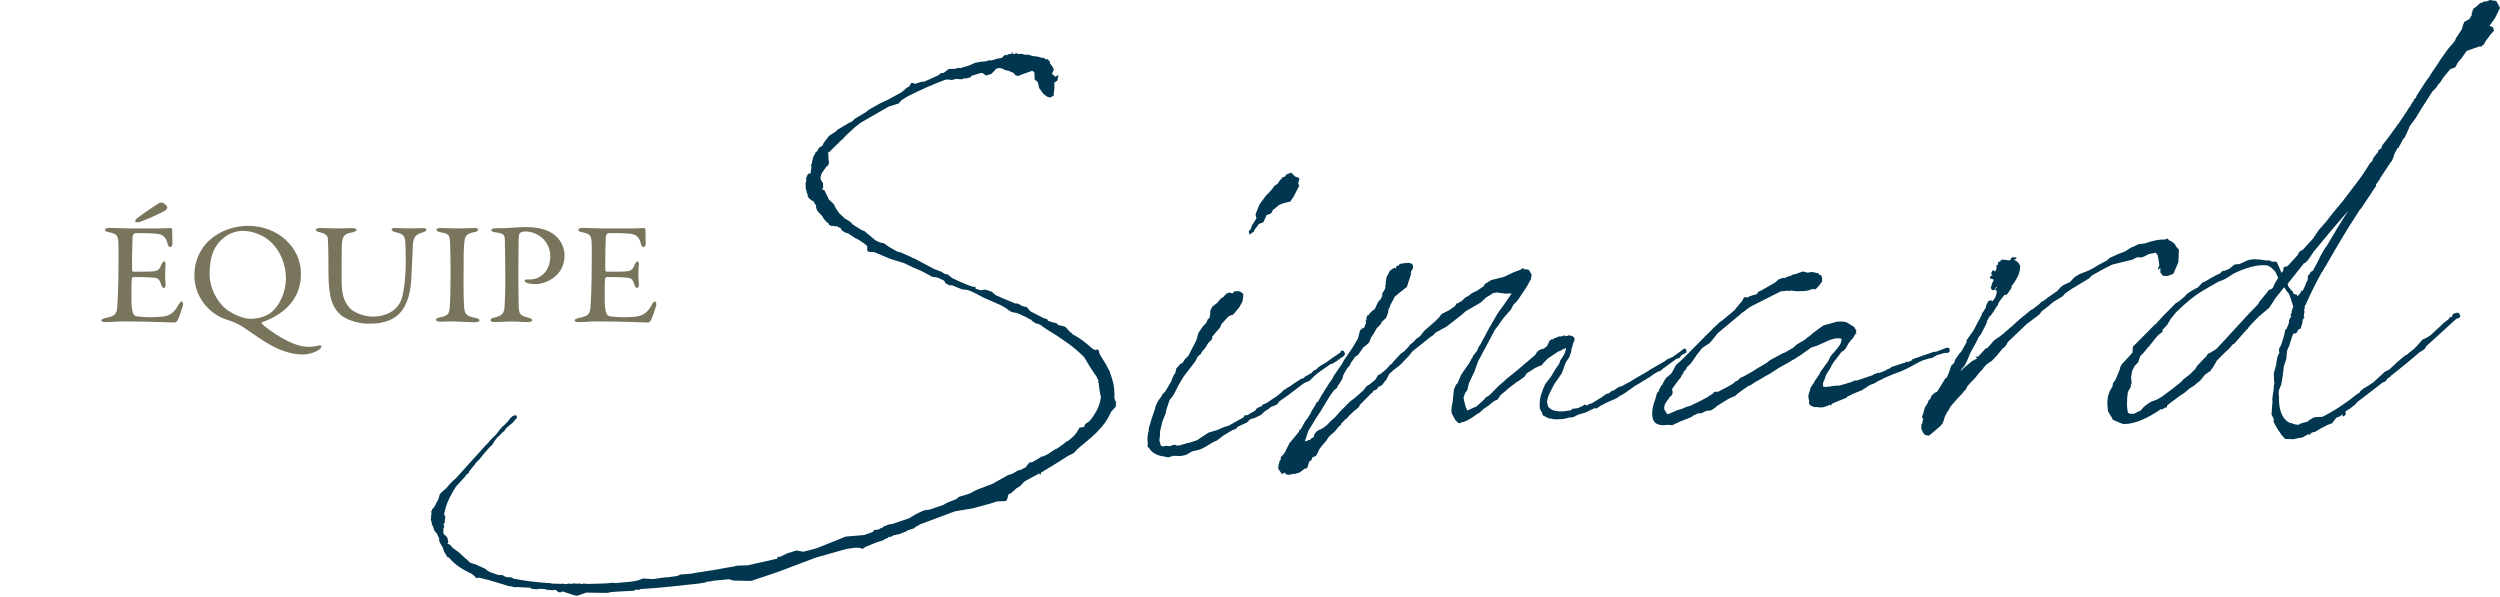 <?xml version="1.0" encoding="UTF-8"?><svg id="uuid-c09acdbf-4323-4786-9043-f39e4407fb65" xmlns="http://www.w3.org/2000/svg" width="180" height="43" viewBox="0 0 180 43"><rect width="180" height="43" fill="none"/><g><g><path d="M75.008,23.447l-.26-.13-.161-.029-.294-.197-.035-.068c-.097-.03-.194-.063-.259-.129l-.619-.292-.162-.065-.193-.028-.227-.062-.098-.067-.064-.032-.165-.133-.392-.23-.877-.388c-.649-.256-.62-.327-1.333-.65l-.195-.063-.419-.056-.713-.288-.191,.006-.294-.165-.069-.17-.488-.227-.386-.058-.782-.424-.551-.226-.748-.357-.032,.001-.907-.283-.843-.354-.293-.13-.418-.021-.099-.1-.008-.31-.133-.134-.49-.33-.26-.13-.49-.33-.13-.03-.162-.065-.163-.132-.102-.17-.194-.063-.067-.067-.064,.002-.095,.038-.067-.068-.096,.039h-.032l-.195-.098,.001,.034-.034-.033,.032-.036-.068-.101-.097-.032-.001-.034-.198-.201-.134-.238-.067-.065-.165-.168-.134-.168-.07-.204-.004-.139-.034-.067-.1-.136-.035-.102-.065-.032-.097-.032-.099-.1-.065-.034-.102-.168-.03,.034-.001-.034,.03-.035-.002-.103-.068-.102-.001-.068-.071-.24-.012-.414,.029-.069,.001,.034,.025-.241-.033-.032,.12-.28,.125-.107,.097,.031c-.004-.138,.025-.276,.052-.415l-.007-.241-.033,.001-.001-.034,.064-.002,.029-.104-.004-.103,.032-.036-.001-.034,.057-.243,.121-.211,.061-.14,.063-.036,.001,.034,.123-.21-.001-.035,.125-.107,.126-.072,.032-.001,.09-.21,.402-.528,.504-.325,.092-.106,.788-.473,.253-.111c-.001-.034,.03-.035,.03-.035l.188-.179,.787-.472,.22-.178,.851-.475,.475-.22,1.01-.547,.376-.322,.189-.108,.153-.247,.096-.003,.194,.064,.096-.037,.222-.076,.127-.038,.193-.006,.981-.443,.095-.072,.156-.108,.161-.005,.376-.288,.48-.014,.223-.075,.128,.03,.636-.192,.411-.184,.383-.079,.48-.048,.158-.075,.13,.03,.286-.077,.096-.038,.413-.081,.218-.213,.161,.029,.062-.071,.288-.043-.035-.068,.063-.07,.004,.138,.161,.029,.095-.071,.097,.031,.033,.034,.288-.009,.227,.063,.224-.007,.323,.094c.258,.026,.483,.055,.71,.152l.063-.037,.196,.133,.097-.002,.03-.036,.034,.034-.032,.035,.098,.065,.067,.102-.029,.069c.099,.101,.2,.237,.267,.372,.034,.069,.035,.103,.005,.173l-.12,.245,.032-.001,.23,.2,.221-.144-.084,.416-.22,.144,.011,.378-.051,.415,.004,.139-.252,.144-.227-.062-.263-.199-.3-.405-.11-.445-.23-.2-.015-.517-.163-.099-.096,.038-.539,.188-.285,.112-.063,.037-.13-.032-.096-.031-.134-.169-.194-.063-.098-.066-.291-.06-.259-.13-.064,.002-.065-.032-.256,.042-.124,.142-.25,.25-.382,.115-.163-.133-.162-.063-.636,.19-.095,.038-.092,.14-.097-.031-.19,.074-.128-.03-.095,.072-.193,.006-.289-.027-.286,.078-.097,.003-.128-.03-.257,.008c-.92,.338-1.805,.743-2.69,1.183l-.063,.036-.41,.254-.217,.246-.255,.077-.476,.152-2.017,1.163-.407,.323-.656,.606,.001,.034-.032,.001-.187,.213-.063,.037-.903,.888-.095,.037,.035,.103,.012,.414,.037,.206-.029,.07,.002,.068-.062,.071-.126,.107-.092,.14-.154,.211-.121,.211,.002,.069-.03,.07,.006,.206,.034,.033,.001,.034,.033,.034,.1,.169,.009,.31-.092,.107,.195,.098,.135,.273,.172,.372,.296,.268,.1,.135,.069,.17,.269,.406,.428,.4,.229,.13,.229,.167,.068,.101,.62,.396,.293,.128,.065,.068,.724,.598,.292,.129,.291,.06,.23,.166,.196,.133,.522,.294c.032-.001,.063-.002,.096,.032l.162,.029,.423,.195,.162,.063,.064,.033c.131,.066,.229,.13,.358,.162l1.401,.751,.097,.033,.421,.159,.098,.067,.163,.098,.193,.029,.329,.266c.39,.196,.78,.356,1.169,.516l.292,.095,.128,.03,.032-.035,.032-.001,.037,.172c.097,.032,.128-.004,.227,.062l.128,.03,.32-.045,.13,.032,.356,.127,.264,.234,.423,.194,1.005,.418,.161-.005,.26,.13,.001,.034,.097,.032,.064-.002,.13,.066,.032-.035,.065,.032,.132,.134,.034,.068,.033,.034,.065,.033,.001,.034,.944,.489,.291,.095,.035,.101c.032-.001,.064-.001,.065,.033l.258,.061,.033,.033,.227,.029,.197,.166,.194,.029,.225,.061,.132,.1,.231,.269,.131,.1,.133,.134,.032-.001,.327,.197c.359,.23,.688,.497,1.017,.798l.033-.001,.132,.1,.223-.041,.065,.066,.072,.275,.102,.167,.336,.543,.306,.577,.002,.069c.24,.579,.355,1.196,.309,1.816l.033,.034,.004,.103,.068,.102,.063-.002,.001,.034-.064,.002,.009,.31-.372,.425c-.209,.523-.549,.981-1.046,1.478-.406,.391-.844,.75-1.282,1.108l-.343,.354-.284,.147-.095,.038c-.661,.433-1.323,.832-1.984,1.23l.004,.103-.063,.036-.034-.033-.002-.069-1.073,.583-.342,.356-.252,.146-.343,.321-.221,.11-.117,.417-.125,.073-.577,.018-.476,.152-1.274,.347-1.243,.21-.033,.001-1.491,.56-.92,.338-.095,.038-.378,.218-.062,.069-.35,.114-.127,.04-.093,.07-.571,.224-.096,.002-.127,.039-.096,.004-.252,.144-.065-.032-.156,.108-.19,.074-.095,.072-.222,.076-.255,.075-.824,.336-.188,.141-.097-.03-.065-.032-.322-.025-.67,.088-2.193,.617-2.886,1.087-1.809,.605-1.284-.03-.292-.094-1.087,.1c-.191,.041-.383,.081-.574,.087l.001,.034-.479,.083-.831,.093-.064,.002c-1.118,.136-2.237,.24-3.357,.307l-.126,.073-.097-.03-.128,.004-.095,.072-1.408,.076-.063,.036-.064-.032-.416,.079-1.507-.022-.635,.226-.224-.029-.843-.284-.159,.074-.16-.029-.132-.134c-.064,.001-.13-.03-.194-.028l.001,.034-.354-.024-.225-.028-.033-.034c-.161,.005-.322-.025-.482-.02l-.063,.036-.352-.024-.098-.032-.098-.066-.096,.002-.931-.04-.095,.036-.001-.034-.291-.061-.064,.002-1.456-.439-.128-.03-.614-.155-.095,.039-.13-.032-.067-.101-.198-.167c-.714-.324-1.303-.72-1.669-1.19l-.064,.002-.067-.068-.202-.338-.105-.308-.202-.338-.071-.204,.03-.07-.205-.442-.032,.001-.1-.136-.068-.135-.001-.034-.071-.238v.033l-.065-.067-.005-.136-.07-.238,.025-.243-.004-.103,.03-.069-.004-.103-.064-.033,.03-.035,.032-.001,.059-.175,.032-.034,.063-.036,.029-.105,.063-.036c.059-.14,.119-.28,.211-.421l.061-.14,.086-.312,.218-.214,.25-.214c.216-.281,.466-.53,.685-.708l2.112-2.338,.249-.249,.03-.07,.467-.462,.125-.141,.153-.211,.249-.284,.063-.035,.342-.356,.092-.141,.188-.179,.158-.073,.161,.029,.004,.138-.061,.106-.095,.072c.001,.034-.03,.035-.029,.07-.187,.213-.439,.358-.625,.57l-.092,.141-.095,.072-.28,.284-.125,.107-.246,.317-.091,.176-.093,.106-.095,.073-.496,.565-.246,.317-.281,.284-.092,.141-.124,.141-.278,.352,.001,.069-.188,.143-.123,.177-.621,.672c-.337,.527-.611,1.053-.758,1.54l.001,.034-.114,.417,.1,.204-.028,.07,.033,.067-.062,.038,.033,.033-.03,.07,.034,.067-.121,.209,.068,.136-.09,.21,.034,.067-.03,.07c.002,.068,.036,.136,.038,.206l.132,.1,.132,.167,.073,.309-.062,.072s0,.033,.034,.068l.13,.029,.198,.236,.459,.331,.462,.435,.097,.065,.232,.235,.259,.095,.128,.03,.293,.129,.423,.194,.165,.134,.162,.099,.649,.222,.256-.008,.162,.099,.195,.063,.16-.005,.194,.028,.067,.068,.128,.029c.805,.149,1.675,.261,2.542,.304l.032-.001,.065,.033,.032-.001,.609,.016,.193-.006c.064-.002,.097,.032,.161,.03l.287-.045,.13,.032,.159-.04,.354,.025,.063-.038,.162,.065,.159-.039,.322,.025,1.313-.039,.48-.048,.128,.029,1.184-.105,.446-.081,.412-.15,.354,.025,.321,.024,.927-.13,.191-.006,.638-.088,.285-.113,.737-.055,.446-.083,1.117-.17,1.149-.207,.287-.043,.35-.08,.737-.021,2.102-.477,.032-.035-.002-.069,.03-.068,.065,.066,.19-.074,.442-.22,.159-.04,.477-.153,.482,.089,.033-.001,.891-.231,.475-.186,1.68-.672,1.311-.108,.635-.226,.092-.141,.128-.004,.223-.041,.158-.109,.065,.034,.059-.106,.476-.187,.16-.005,1.238-.417,.41-.253,.441-.221,.285-.112,.351-.045,.985-.338,.252-.146,.665-.262,.22-.177,.762-.23,.474-.256,1.172-.449,1.104-.618,.35-.114,.345-.217,.286-.079c.095-.069,.189-.108,.285-.144l.216-.283,.062-.069,.224-.042,.377-.218,.284-.18,.096-.002,.379-.184,.314-.216,.126-.073,.095-.072,.064-.002,.566-.396,.061-.07,.253-.146,.375-.322,.216-.282,.183-.315,.319-.045q-.001-.034,.032-.035l-.001-.034,.061-.14,.313-.216c.496-.6,.767-1.196,.816-1.748l-.036-.138-.078-.445-.044-.411-.032,.001-.004-.103,.03-.07-.102-.17-.035-.102-.235-.337-.267-.406-.405-.678c-.363-.367-.791-.733-1.218-1.032l-.719-.496-.098-.066-.065-.033-.783-.492c-.001-.035-.034-.035-.034-.035l-.033-.033c-.033,.001-.064,.002-.064-.032l-.034-.034Z" fill="#00364f"/><path d="M91.102,29.585l-.313,.287-.442,.22-.286,.076-.158,.108-.029,.07-.095,.073-.411,.183-.285,.146-.03,.069-.093,.073-.222,.075-.473,.29-.189,.108-.47,.361-.253,.11-.189,.109-.347,.216-.285,.147-.189,.074-.51,.119-.441,.255-.382,.08-.546-.018-.349,.114-.613-.12c-.323-.093-.585-.259-.753-.53l-.132-.134,.026-.207c-.04-.275-.049-.585,.069-.934l-.005-.138,.204-.696,.237-.696,.057-.243,.211-.419,.216-.283,.059-.14,.188-.179c.061-.103,.121-.209,.214-.349l.244-.422,.09-.243,.09-.21,.093-.106,.085-.349,.279-.318,.189-.109,.123-.21,.28-.283,.576-1.121,.145-.522,.339-.492,.218-.213,.12-.281,.125-.107,.055-.345-.006-.172,.152-.281,.22-.179,.093-.073,.064-.001-.001-.068,.217-.249,.221-.144c.123-.176,.279-.318,.504-.291,.032,0,.064,.034,.097,.067l.095-.073,.03-.068,.191-.041,.257,.027,.23,.166,.005,.173-.052,.381-.214,.385-.309,.389-.093,.106-.125,.107-.064,.001-.189,.075-.529,.568-.059,.174-.029,.069-.434,.497c-.03,.069-.093,.106-.124,.141l-.026,.208-.281,.284-.214,.351-.249,.283-.059,.139-.22,.179-.121,.245-.061,.106-.37,.492-.463,.6-.215,.351-.182,.316-.334,.664c-.246,.317-.278,.354-.308,.423l-.205,.627-.056,.277-.239,.593-.17,.728,.006,.207-.051,.415c.072,.309,.106,.343,.107,.377l.13,.066,.19-.041,.097-.004,.225,.029,.19-.075,.191-.04,.13,.065,.16-.005,.668-.192,.097-.004c.158-.074,.349-.114,.539-.189l.156-.108,.378-.251,.282-.182,.635-.192,.508-.222,.286-.076,1.103-.619,.061-.139,.193-.006,.566-.328,.032-.035,.061-.105,.252-.147,.097-.002,.092-.141,.19-.075,.252-.144,.314-.216,.282-.181,.344-.285,.093-.107,.378-.254,.156-.072,.126-.107,.661-.433,.096-.002,.22-.18,.158-.073,.158-.108c.064-.002,.063-.038,.095-.039l.155-.176,.222-.109,.124-.143,.221-.143,.315-.182,.156-.109c.252-.179,.533-.394,.88-.611l.059-.141,.097-.002,.097,.032,.102,.204-.092,.14-.093,.073-.189,.109-.061,.105-.065-.033-.033,.001,.002,.069-.41,.253-.096,.004-.974,.685-.281,.249-.28,.284-.285,.112-.189,.109c-.595,.465-1.16,.896-1.695,1.256l-.123,.177-.095,.07-.379,.15-.095,.07-.062,.072-.252,.144Zm2.289-15.924l-.243,.49-.123,.175-.092,.142v.033l-.318,.079-.286,.076-.253,.112-.251,.214-.03,.036-.126,.072-.153,.281-.318,.113-.24,.525-.318,.113-.123,.176-.216,.282,.001,.069-.344,.251-.041-.275,.125-.107c0-.034,.062-.105,.058-.208l.368-.598-.072-.274,.209-.524,.09-.209,.308-.421,.216-.283,.063-.036,.342-.39,.123-.176,.251-.179,.184-.283,.032-.001,.125-.142-.064,.002,.158-.074,.002,.069,.217-.248,.318-.113,.264,.269,.325,.128-.085,.382,.07,.172-.152,.28Z" fill="#00364f"/><path d="M111.087,29.921l-.07-.238c-.034-.034-.067-.067-.068-.101-.1-.136-.106-.343-.082-.585l-.002-.103,.054-.345,.176-.523,.151-.349,.154-.211,.278-.354,.306-.525,.246-.352,.061-.106,.028-.139,.277-.422,.089-.21,.059-.174-.005-.138-.093,.072-.064,.002-.252,.144-.127,.039-.755,.505-.247,.249-.218,.248-.222,.075-.222,.11-.629,.398-.121,.21-.377,.285-.189,.109-.564,.43-.626,.537-.092,.141-.124,.175-.19,.075-.062,.036c-.125,.107-.252,.18-.344,.287l-.158,.108-.22,.144-.313,.285-.189,.109c-.47,.357-.88,.576-1.104,.583l-.033,.001,.001,.034-.16,.04-.131-.1-.132-.135-.203-.371c-.102-.169-.111-.479,.006-.898l.075-.726,.026-.208,.149-.349,.095-.072,.27-.627,.092-.141,.493-.704,.182-.351,.062-.07,.029-.103,.309-.39,.089-.243,.123-.176,.638-1.19,.611-1.054,.432-.597,.584-.845-.48,.014-.613-.086-.127,.039-.064-.033c0,.034-.032,.035-.032,.035l-.535,.327-.375,.356-1.072,.617-.281,.249-1.097,.861-.663,.364-.095,.038-.218,.214-.03,.035-.126,.073-.941,.751-.406,.322-.279,.354-.622,.64-.47,.358c-.092,.106-.187,.179-.281,.249l-.212,.421-.092,.106-.247,.317-.253,.11-.091,.176-.064,.001-.061,.07-.097,.002-.124,.177-.063,.035-.839,.853-.029,.105-.156,.143-.125,.106-.063,.038-.406,.391-.186,.211-.033,.001-.341,.355,.002,.103-.064,.002-.063,.035-.309,.389-.406,.357-.154,.211-.029,.07-.31,.354-.216,.282-.152,.315-.091,.175-.158,.074-.096,.038-.032,.035-.028,.103-.03,.07-.156,.107-.03,.07,.002,.068-.062,.106,.004,.103-.124,.142,.001,.034-.065-.032-.096,.036-.062,.072h-.032l-.032,.035-.188,.143-.382,.115-.064,.001-.001-.034-.222,.075-.16,.005-.161-.029-.068-.135-.189,.109-.065-.034-.134-.201-.1-.136,.023-.276,.088-.311,.093-.107-.034-.034,.028-.139,.156-.142,.124-.176,.333-.665,.65-.778,.032-.036,.028-.139,.095-.036,.335-.596,.217-.283,.182-.315,.059-.14,.092-.141,.215-.35-.002-.069,.158-.108,.091-.176,.183-.316,.551-.876,.184-.247,.121-.244,.585-.846,.152-.281,.553-.809,.366-.596,.092-.176,.085-.347,.058-.209,.155-.142,.158-.074,.058-.208,.063-.072-.004-.103-.034-.067,.061-.106-.004-.138,.091-.175-.033,.001,.032-.035,.033,.033,.095-.073,.028-.103,.064-.002v-.034l.187-.177,.095-.036,.242-.525,.217-.247,.119-.281-.064-.032,.153-.247,.061-.106,.061-.139-.001-.034-.033-.035-.001-.034h.032l.023-.311,.054-.347,.061-.105,.182-.349,.315-.216,.13,.063-.004-.138,.093-.072,.096-.004,.062-.105,.159-.039,.351-.045,.193-.006,.162,.063,.099,.1,.006,.207-.153,.28,.006,.173-.058,.174-.236,.732-.502,.395-.343,.285-.032,.035-.334,.631,.002,.068-.123,.211-.026,.241-.089,.244-.059,.139-.126,.108-.03,.034-.063,.038-.03,.069-.064,.002-.028,.139-.124,.142-.187,.177-.244,.422-.184,.281-.119,.314-.093,.107-.344,.284-.369,.529-.22,.144-.339,.493,.002,.068-.218,.249-.274,.456-.088,.312-.121,.21-.216,.316-.028,.105-.251,.214-.277,.388-.366,.598-.337,.56-.307,.458-.55,.912-.205,.627-.061,.14,.032-.035,.128-.004,.093-.073,.097-.002,.062-.036,.062-.072,.19-.109,.027-.172,.154-.211,.156-.108,.316-.149,.282-.215,.31-.318,.063-.07,.063-.036,.187-.177,.372-.425,.717-.712,.251-.179,.657-.572,.184-.247,.062-.072,.189-.108,.439-.357,.214-.351,.127-.038,.438-.358,.279-.318,.158-.109,.03-.068,.59-.639,.221-.144,.342-.355,.092-.14,.188-.143,.281-.284,.251-.181,.309-.388,.811-.714,.25-.248,.186-.247,.569-.294,.407-.287,.123-.211,.065,.034,.125-.107,.127-.04,.218-.213,.062-.07,.221-.11,.282-.215,.379-.184,.472-.324,.059-.14,.473-.29,.923-.234,.695-.331,.318-.113,.19-.074,.095-.073,.063-.034,.064-.002-.062,.069,.288,.026,.13,.03,.202,.338-.054,.348-.092,.14c-.18,.419-.551,.879-.765,1.23-.062,.105-.125,.142-.155,.211l-.249,.249-.182,.349-.496,.566-.34,.458-.061,.106-.247,.317-.82,1.541-.396,.737-.295,.837-.033,.001,.001,.034-.332,.698-.114,.486-.092,.14-.062,.072-.089,.243-.03,.07,.038,.24,.072,.275,.037,.17,.068,.136,.035,.102,.034,.034,.474-.222,.127-.038c.188-.143,.375-.322,.594-.535l.154-.177,.159-.073c.25-.215,.467-.464,.717-.712l.375-.322,.188-.177,.751-.607,1.345-1.144,.123-.21,.125-.108,.222-.109,.128-.005c.062-.069,.125-.107,.188-.142l.092-.107,.03-.07-.001-.034,.062-.07,.029-.102-.001-.035,.158-.108-.034-.033,.033-.001,.065,.032,.095-.036,.062-.072,.064-.001,.253-.112,.224-.007,.159-.073,.097,.032-.032,.035,.224-.041,.03-.035,.161,.029,.162,.065,.099,.101,.005,.172-.03,.035h.032l-.062,.068-.175,.592,.004,.103-.148,.418-.277,.422-.176,.523-.09,.21-.184,.281-.369,.526-.121,.245-.182,.351-.12,.278-.085,.348,.075,.377,.23,.2c.26,.129,.679,.187,1.125,.103l.191-.039,.001,.034c.032-.001,.063-.036,.095-.038l.032-.035,.093-.072,.384-.046,.316-.148,.189-.109,.162,.065,.093-.072,.032-.035,.191-.04,.662-.4,.407-.288,.191-.041,.187-.176,.097-.004,.44-.289,.191-.04,.189-.109,.41-.22,.41-.254,.882-.507,.095-.072,1.135-.656,.125-.107,.412-.183,.156-.108,.409-.289,.218-.18,.128-.038,.1,.17-.028,.138-.158,.075-.063,.035-.158,.108-.061,.106-.063,.07-.19,.04-.942,.684-.25,.214-.097,.004-.377,.217-.282,.215-.159,.074-.062,.069-.095,.039-.536,.327-.189,.109-.158,.108-.188,.142-.126,.074-.125,.107-.284,.18-.063,.038-.158,.073-.125,.107-.285,.148-.444,.184-.569,.294-.251,.179-.13-.03-.316,.147c-.095,.039-.189,.109-.316,.149l-.062,.035-.16,.039-.381,.115v.034l-.064,.002-.188,.108-.193,.04-.16,.005c-.221,.076-.412,.116-.636,.123l-.321,.009c-.128,.004-.258-.027-.386-.058l-.097,.002-.455-.227Z" fill="#00364f"/><path d="M131.01,26.914l.03-.07,.061-.105,.554-.774,.119-.278,.093-.106,.03-.07,.093-.073,.372-.458,.123-.177-.002-.068,.034,.034,.085-.348-.034-.034-.16-.029-.288,.008-.382,.115-.917,.408-.223,.074-.159,.04-.91,.648-.032,.001-.252,.179-.221,.11-.221,.146-.726,.4-.724,.469-.284,.147-.472,.289-.159,.074-.378,.253-.189,.075-.565,.397-.189,.143-.187,.177-.285,.113-.285,.146-.755,.471-.062,.07-.314,.216-.064,.002,.001,.034-.288,.008-.379,.183-.257,.008c-.095,.07-.221,.109-.315,.147l-.126,.107-.634,.26-.127,.039-.474,.222-.063,.035-.096,.038-.096,.002-.193-.028-.033,.001c-.51,.085-.929-.007-1.069-.382-.141-.444-.028-.963,.18-1.521l.117-.417,.095-.039,.028-.139,.121-.21,.061-.14,.063-.036,.001,.035,.058-.175,.215-.35,.344-.285,.062-.072,.243-.455,.123-.176,.251-.214,.373-.357,1.402-1.42-.001-.034h.032l.405-.392,.093-.106,.531-.498,.251-.181,.812-.679,.032-.036,.371-.458,.155-.176,.121-.245,.063-.035,.224,.027,.095-.07,.223-.076,.126-.038,.16-.04,.125-.108-.002-.068,.253-.11,1.01-.583,.187-.177,.126-.073,.255-.077,.064,.034,.063-.038,.286-.112,.096-.004,.158-.108,.223-.041,.19-.073,.222-.076,.127-.038,.323,.094,.191-.041,.193-.006,.128,.032,.064-.002,.001,.034,.128-.004,.098,.065,.034,.068,.128,.03,.07,.172,.008,.31-.093,.072c-.029,.105-.124,.175-.34,.424-.095,.07-.191,.04-.224,.007l-.35,.114-.224,.04-.576,.018-.515-.054,.001,.035-.128,.004-.001-.035-.064,.002-.222,.041-.225,.007-.442,.22-.505,.256-.726,.365-.505,.257c-.19,.108-.345,.251-.533,.395q-.03,.035-.032,.001l-.282,.249-.03,.036-.063,.036-1.408,1.18-.125,.141-.278,.352-.217,.248-.221,.144-.282,.181-.093,.107-.279,.352-.061,.072-.062,.105-.369,.529-.093,.072-.063,.07-.093,.073-.061,.139-.092,.141-.064,.001-.058,.175-.123,.174-.061,.141-.155,.176-.154,.211-.307,.423,.001,.069,.038,.206-.03,.07,.002,.068-.062,.072-.125,.107-.092,.14-.155,.211-.121,.211,.002,.069-.03,.068,.006,.207,.068,.102,.1,.168,.099,.067,.664-.295,.286-.077,.444-.186,.033-.001,.159-.04c.411-.183,.822-.403,1.232-.622l.158-.108,.22-.144,.156-.143,.256-.008c.348-.182,.727-.365,1.073-.583l.158-.142,.221-.11-.001-.035,.063-.036,.093-.106,.127-.038,.474-.257,.251-.143,.221-.144,.851-.509,.218-.177,.885-.476,.19-.074,.566-.328,.281-.25,.567-.328,.156-.142,.252-.18,.155-.141,.377-.287,.407-.288,.986-.271,.384-.011,.291,.059,.228,.133,.132,.099c.128,.03,.195,.099,.264,.234v.034l.065,.033,.005,.138-.029,.103,.064-.002-.03,.069-.033-.033-.062,.072-.062,.105-.059,.14-.188,.179c-.029,.069-.092,.14-.153,.211l-.214,.385-.187,.177-.096,.038-.37,.495-.062,.07,.001,.034-.063,.036-.184,.282-.061,.105-.061,.14-.245,.387c-.062,.069-.091,.174-.12,.244l-.089,.278-.03,.035c-.061,.14-.089,.278-.054,.347,.002,.103-.032,.035,.097,.066,.033-.001,.065,.033,.098,.032l.159-.039,.224-.007,.063-.036,.225-.006,.159-.04,.065,.033c.223-.042,.412-.116,.699-.194l.253-.076,.222-.11,.193-.006,1.111-.377,.093-.073,.349-.114,.001,.035,.412-.15,.252-.144,.127-.038,.126-.107,1.047-.342-.001-.069,.097,.066,.286-.112,.093-.106,1.523-.529,.16-.005,.793-.3c.033,0,.064-.001,.098,.032l.063-.002,.04,.24-.125,.108-.257,.007-.54,.155-.378,.218-.128,.004-.509,.153-.253,.112-.725,.4-.538,.257-.602,.224-.697,.296-.126,.074-.315,.147-.158,.108-.253,.11-.032,.001-.222,.11-.251,.18-.096,.038-.062,.07-.823,.335,.001,.068-.033-.033-.253,.112-.03,.07-.538,.222-.475,.187-.156,.143-.03,.034-.035-.068-.095,.039-.063,.069-.064-.032-.032,.035-.222,.075-.352,.011-.065-.032-.224,.007-.161-.065-.131-.066-.1-.135,.027-.173-.036-.138c-.036-.136-.038-.24,.019-.448l.09-.244,.028-.14,.215-.316,.091-.175,.246-.352,.092-.141Z" fill="#00364f"/><path d="M141.231,26.575l-.061,.14,.25-.249,.438-.357,.125-.106,.063-.038,.064-.002-.001-.034,.253-.11-.132-.134,.193-.006,.559-.603,.097-.004,.495-.566,.566-.396,.531-.464,.062-.07,.033-.001,.593-.535,.032-.035,.875-.717,.001,.035,.565-.43,.155-.177,.127-.039,.281-.215,.063-.072h.032l.629-.433,.247-.281,.188-.144,.475-.221,.342-.355,.345-.217,.667-.261,.284-.147c.221-.144,.599-.363,1.041-.583l.187-.177,.57-.26,.571-.223,.095-.07,.282-.181,.348-.148,.222-.11,.416-.047c.538-.188,1.048-.307,1.466-.285l.19-.075,.132,.135c.162,.063,.293,.163,.392,.263,.033,.035,.067,.068,.068,.138l.234,.267-.038,.899-.359,.839-.381,.148-.352,.011-.198-.235-.011-.345-.156,.143-.005-.173,.063-.035,.027-.174-.04-.24-.077-.446-.133-.169-.479,.085-.442,.22-.159,.039-.258-.026-.347,.181-.191,.041-1.272,.314c-.601,.294-1.105,.584-1.295,.693l-.189,.109-.155,.177-1.261,.762-.47,.323-.187,.213-.598,.362-.158,.108-.281,.249-.47,.361-.186,.245-.909,.683-1.341,1.281-.182,.316-.22,.18-.402,.493-.373,.391-.127,.072-.25,.181-.217,.245-.03,.07-.25,.249-.278,.354-.155,.176-.125,.107-.31,.355-.121,.245-.124,.107-.124,.175-.312,.32-.526,.602-.153,.281-.123,.175-.151,.315-.058,.209-.03,.07-.059,.174-.186,.211-.5,.429-.314,.251-.291-.06-.167-.236-.001-.035c-.067-.102-.102-.204-.073-.343l-.005-.138,.062-.07,.084-.417-.062,.072-.036-.136,.089-.245,.117-.417,.214-.35,.03-.069-.002-.068,.126-.108,.091-.175-.002-.069,.28-.249,.064-.002,.095-.07,.366-.598,.215-.351,.095-.038,.151-.349,.177-.522,.217-.214,.058-.209,.339-.491,.093-.073,.397-.701-.004-.138,.522-.74,.303-.593,.123-.211,.152-.315,.028-.105,.062-.07,.215-.351-.004-.103,.182-.351,.191-.04,.098,.067,.186-.247,.088-.244,.028-.173-.004-.102-.13-.066,.092-.106-.03,.069,.092-.141-.033-.033-.123,.176c-.155,.176-.288,.008-.293-.165l.061-.07-.001-.068,.029-.105,.091-.175,.029-.07-.067-.102-.032,.036-.162-.065-.002-.103,.062-.07,.127-.039-.064,.002,.063-.036-.064,.002-.036-.138,.123-.21,.162,.098,.091-.174-.004-.138,.029-.105-.065-.033,.16-.039-.006-.173,.063-.036,.064-.001,.124-.142,.161-.005,.224,.028,.161,.028,.126-.072-.001-.069,.125-.107,.128,.03,.097-.004,.067,.068-.032,.034-.159,.075c.26,.095,.393,.264,.431,.435l.033,.034-.029,.103c.012,.414-.294,.906-.634,1.364l.035,.068-.339,.492-.19,.04-.279,.352-.123,.177-.09,.243-.032,.001c-.153,.245-.306,.526-.491,.739,.001,.034-.033,.001-.033,.001l-.182,.316-.057,.208-.121,.244-.273,.525-.186,.247-.059,.14-.183,.35-.364,.666-.209,.524-.182,.349-.155,.176-.062,.072Z" fill="#00364f"/><path d="M168.49,29.97l-.285,.112-.186,.247-.092,.141-.318,.113-.505,.257-.41,.251-.19,.04-.096,.039-.093,.106,.002,.068-.033-.033-.001-.034-.128,.004-.378,.218-.287,.042c-.064,.002-.095,.038-.159,.039l-.223,.042-.578-.018-.299-.336-.034-.068-.235-.337-.271-.509,.027-.174-.17-.34,.069-.898c-.043-.38,.078-.623,.098-1.037l-.005-.139,.058-.208-.033-.033-.02-.654,.175-.626,.025-.242,.056-.277,.029-.105,.061-.105,.03-.07c-.001-.034,.03-.035,.03-.035l-.037-.206,.028-.139,.123-.21,.234-.732,.027-.173,.029-.139,.059-.14,.033,.033,.151-.349,.029-.105-.001-.035,.027-.172,.059-.139,.062-.072,.03-.069-.067-.067,.091-.175-.002-.103,.118-.348-.141-.445-.036-.136-.138-.341-.1-.136c-.033,.001-.065-.032-.067-.066l-.168-.271-.618,.777-.461,.704-.719,.609-.498,.496-.28,.318-.061,.106-.063,.036-.9,1.027-.095,.038-.31,.355-.155,.142c-.25,.214-.467,.462-.686,.674l-.244,.421-.214,.317-.409,.288-.341,.424-.189,.143-.25,.215-.345,.217-.156,.142-.22,.179-.284,.181-.909,.681-.029,.069-.029,.105-.097,.002-.252,.147-.065-.033c-.879,.612-1.795,1.054-2.629,1.079-.191,.006-.811-.322-.843-.321-.035-.101-.068-.135-.07-.203l-.032,.001-.237-.408-.05-.619,.05-.45,.119-.348,.212-.385,.026-.207,.186-.248,.329-.802-.002-.069,.121-.244,.591-.638,.186-.213,.021-.381,.062-.105,.155-.142,1.369-1.386,.033-.001c.372-.424,.776-.849,1.151-1.205l.03-.035,.28-.284,.189-.109,.439-.357,.155-.177,.188-.143,.284-.181,.347-.182,.343-.355,.063-.036,.063-.002c.345-.217,.725-.435,1.136-.62l.093-.106,.095-.072,.128-.004,.348-.149,.344-.285,.127-.039,.224-.007c.19-.074,.381-.149,.569-.257,.413-.15,.895-.095,1.379-.007l.225-.007,.227,.096,.224-.006c.064-.002,.098,.032,.132,.099l.308,.716,.124-.175,.026-.243,.286-.076,.714-.78,.152-.281,.222-.11,.745-.814,.399-.598,.528-.603,.525-.67,.65-.777,.834-1.094-.001-.035,.032-.001,.525-.705,.369-.563,.245-.386,.155-.142,.089-.245,.341-.423-.004-.103,.221-.144,.089-.244,.309-.389,.647-.88,.124-.177,.03-.069,.032-.001,.614-.915,.121-.211,.125-.141,.059-.141,.216-.315-.002-.069,.126-.073,.059-.174,.183-.28,.521-.809,.217-.281,.121-.211,.523-.774,.153-.247,.554-.774,.372-.425,.154-.212-.002-.068,.46-.704,.088-.313,.09-.21,.378-.218,.091-.174,.062-.07-.005-.173,.061-.105-.002-.069,.092-.174-.001-.034,.065,.032,.124-.141,.063-.002-.001-.035,.188-.177,.222-.076,.126-.073,.065,.034,.223-.076,.03-.035,.16-.005,.098,.031,.256,.026,.17,.305,.102,.204-.362,.734-.402,.563,.033-.001,.228,.096,.071,.24-.249,.283-.34,.458-.152,.281-.096,.037-.061,.105-.13-.03-.444,.151-.412,.151-.064,.002-.4,.562-.247,.284-.183,.35-.381,.149-.495,.602-.244,.386-.095,.072-.184,.282-.25,.248-.766,1.194-.428,.703-.462,.635-.029,.104-.3,.663-.155,.177-.121,.245-.214,.385-.033-.033-.212,.386-.148,.419-.061,.139-.093,.106-.767,1.16,.002,.068-.033,.001-.245,.353,.002,.103-1.074,1.617-.125,.142-.581,.914,.001,.034-.033,.001c-.827,1.335-1.466,2.457-1.772,2.983l.001,.034-.062,.072-.092,.14-.091,.176,.001,.034-.063,.035c-.426,.772-.821,1.541-1.18,2.38l-.032,.035c-.03,.069-.061,.105-.059,.139l.032-.001,.002,.069-.061,.106,.036,.136-.055,.348,.067,.066-.095,.073,.034,.033-.095,.07,.005,.172-.146,.488-.127,.005-.03,.069-.184,.281-.033-.033-.128,.004-.091,.176-.264,.835-.033,.001-.088,.277-.048,.552-.176,.523-.077,.658-.109,.659-.12,.278-.059,.174c.004,.138-.023,.276,.012,.378-.033,1.07,.273,1.647,.728,1.909l.259,.062,.033,.033c.13,.03,.259,.062,.386,.058l.222-.109,.445-.117,.062-.07,.347-.217,.191-.04,.32-.009,.128-.005c.696-.33,1.387-.799,1.983-1.231l.407-.322,.221-.146,.062-.036,.03-.068,.062-.07,.221-.18,.315-.182,.377-.253,.811-.748,.348-.182,.498-.464,.156-.142,.469-.394,.158-.073,.156-.142,.407-.322-.001-.035,.095-.07,.434-.496,.316-.148,.284-.181,.03-.035,.812-.748,.061-.07,.377-.288,.061-.106,.03-.035,.097-.002,.062-.072,.059-.138,.095-.072,.096-.002,.032-.036,.193-.006,.135,.236-.092,.141-.16,.039c-.032,.001-.03,.035-.03,.035l-.033,.001-2.154,1.962-.092,.175-.093,.072-.158,.108-.125,.072c-.532,.464-1.065,.894-1.597,1.324l-.501,.394-.03,.07-.159,.074-.184,.245-.191,.074-1.818,1.398-.155,.179-.407,.322-.03,.035-.064,.002-.189,.143-.028,.103-.096,.039,.127-.04,.002,.103-.124,.143-.128,.004,.028-.174-.032,.035-.155,.143Zm-13.805-5.001l-.309,.389-.281,.284-.147,.452-.247,.248-.183,.35-.082,.485,.044,.414-.061,.105,.004,.138-.214,.387-.051,.415-.016,.551,.044,.412,.035,.103,.067,.067,.194,.028,.16-.005,.159-.074c.093-.07,.221-.11,.315-.147l.249-.284,.281-.215,.221-.144,.412-.149,.378-.217c.033-.001,.063-.038,.095-.072,.502-.359,.972-.72,1.38-1.076l.029-.069,.376-.288c.095-.072,.189-.143,.282-.249l.249-.249,.121-.211,.467-.495,.218-.214,.091-.175,.127-.038,.472-.29c.685-.71,1.429-1.56,2.393-2.588l.654-.674,.029-.105,.495-.602,.278-.352,.002,.069,.22-.144,.182-.384,.214-.35-.205-.444-.298-.301-.13-.065-.067-.067c-.741-.152-1.757,.189-2.547,.593l-.566,.361-.253,.112-.223,.075c-.062,.036-.156,.108-.189,.109-.818,.506-1.391,.661-2.857,2.084l-.402,.496-.274,.455-.312,.32,.002,.068-.029,.105-.284,.215-.217,.249-.246,.318-.124,.141-.033,.001,.004,.103-.095,.036Zm10.134-4.266l.033,.033,.067,.102,.166,.167,.07,.17,.193,.028,.068,.101v.035l.247-.283-.001-.069,.032-.001,.029-.103h.033l.001,.068,.033-.001,.181-.384,.03-.07,.058-.174,.092-.14,.022-.345,.093-.072,.091-.176,.189-.109,.091-.209,.03-.035,.334-.631-.001-.034,.153-.281,.244-.421,.093-.107c.519-.876,1.038-1.753,1.591-2.598-.683,.779-1.612,1.875-2.479,2.935l-.431,.633-.217,.214-.064,.002-1.175,1.482c.004,.103,.038,.207,.105,.274Z" fill="#00364f"/></g><g><path d="M11.256,16.447c.372,0,.869-.011,1.037-.031,.035-.011,.091,.062,.103,.115,0,.479,.022,.781,.022,.989,0,.146-.068,.271-.169,.271s-.158-.146-.18-.25c-.147-.552-.395-.656-.756-.708-.292-.041-1.104-.062-1.599-.041-.023,0-.147,.052-.17,.291-.021,.26-.056,2.217-.033,2.373,.012,.041,.022,.103,.078,.103h.733c1.059,0,1.104-.041,1.307-.52,.068-.155,.135-.218,.203-.218,.078,0,.102,.146,.09,.229-.023,.291-.034,.5-.034,.75,0,.281,.022,.426,.034,.636,.012,.187-.044,.301-.124,.301s-.159-.114-.191-.228c-.159-.479-.203-.511-.891-.542-.361-.021-.811-.021-1.116-.021-.045,0-.102,.073-.102,.094-.044,.218-.034,1.187-.034,1.634,0,.302,.045,.697,.113,.864,.044,.124,.135,.208,.214,.229,.191,.032,.576,.073,1.026,.073,.135,0,.822-.011,1.071-.073,.361-.083,.665-.281,.935-.771,.124-.228,.191-.291,.259-.291,.079,0,.113,.167,.091,.282-.012,.082-.327,1.02-.406,1.114-.033,.041-.135,.124-.191,.124-.124,0-1.826-.083-3.663-.083-.598,0-.845,.052-1.275,.052-.214,0-.337-.02-.337-.135,0-.073,.135-.124,.316-.167,.563-.124,.777-.197,.822-.759,.034-.437,.091-1.666,.091-2.956,0-1.239,.011-1.457-.012-1.759-.023-.458-.135-.583-.631-.687-.237-.052-.327-.093-.327-.177,0-.093,.158-.146,.316-.146,.53,0,.969,.042,1.724,.042h1.657Zm.462-1.842c.102,.042,.327,.197,.327,.333,0,.073-.112,.208-.225,.27-.473,.24-1.218,.583-1.692,.75-.078,.031-.28,.094-.383,0-.012,0-.044-.115,.135-.25,.383-.302,1.116-.802,1.522-1.052,.147-.093,.259-.073,.315-.052Z" fill="#79755d"/><path d="M21.669,19.705c0,1.208-.507,2.02-1.184,2.602-.371,.323-1.081,.728-1.611,.885-.033,.011-.056,.062-.023,.105,.191,.229,.913,.728,1.399,1.009,.756,.437,1.41,.666,1.973,.666,.35,0,.598-.073,.777-.103,.068-.011,.147,.02,.147,.073,0,.052-.079,.166-.17,.229-.269,.197-.777,.354-1.184,.354-.834,0-1.702-.312-2.479-.781-.395-.218-.934-.583-1.623-1.071-.53-.375-.992-.542-1.275-.625-1.452-.437-2.422-1.769-2.422-3.216,0-1.322,.664-2.311,1.533-2.884,.586-.385,1.399-.687,2.367-.687,2.041,0,3.775,1.488,3.775,3.445Zm-5.444-2.675c-.754,.552-1.137,1.353-1.137,2.706,0,.75,.315,1.583,.867,2.206,.484,.583,1.533,1.01,2.018,1.01,.654,0,1.081-.156,1.408-.355,.756-.489,1.207-1.634,1.207-2.53,0-1.082-.439-2.091-1.184-2.726-.474-.427-1.263-.718-1.905-.718-.406,0-.889,.125-1.275,.406Z" fill="#79755d"/><path d="M23.065,16.416c.474,0,.745,.031,1.16,.031,.418,0,.845-.021,1.095-.021,.212,0,.348,.032,.348,.115,0,.083-.124,.156-.339,.198-.404,.073-.619,.177-.686,.593-.056,.344-.044,1.426-.044,2.904,0,1.176,.28,1.624,.63,1.988,.315,.323,1.048,.573,1.634,.573,.733,0,1.826-.312,2.108-1.458,.135-.551,.247-1.425,.247-2.612,0-.677-.033-1.218-.044-1.343-.035-.396-.114-.542-.745-.677-.112-.021-.236-.115-.236-.187,0-.062,.068-.104,.259-.104,.28,0,.598,.031,.957,.031,.462,0,.698-.021,1.016-.021,.18,0,.28,.032,.28,.115,0,.063-.089,.136-.247,.187-.483,.125-.71,.302-.733,.958-.009,.448-.077,1.603-.1,2.145-.056,1.81-.598,2.727-1.41,3.143-.518,.271-1.125,.334-1.623,.334-1.013,0-1.77-.385-2.041-.615-.63-.551-.901-1.311-.901-3.061,0-1.498-.035-2.331-.044-2.467-.023-.197-.182-.364-.609-.447-.135-.032-.259-.083-.259-.177,0-.083,.147-.124,.327-.124Z" fill="#79755d"/><path d="M32.406,17.467c-.033-.479-.033-.635-.665-.739-.247-.042-.315-.115-.315-.187,0-.083,.124-.124,.282-.124,.292,0,.857,.031,1.228,.031,.553,0,.812-.031,1.207-.031,.18,0,.282,.042,.282,.124,0,.083-.114,.146-.294,.177-.654,.124-.642,.385-.689,.666-.056,.343-.068,1.02-.068,3.059,0,.573,.012,1.218,.035,1.551,.033,.563,.091,.76,.822,.895,.203,.032,.294,.105,.294,.177,0,.083-.168,.135-.303,.135-.577,0-1.375-.062-1.681-.062-.339,0-.439,.021-.857,.021-.212,0-.292-.073-.292-.146s.112-.135,.339-.177c.563-.114,.607-.27,.654-.76,.033-.364,.056-1.446,.056-2.331,0-.645-.012-1.936-.035-2.28Z" fill="#79755d"/><path d="M37.783,16.666c-.126,0-.238,.042-.327,.093-.047,.032-.103,.156-.114,.406-.012,.219-.012,1.509-.021,2.706,0,.947,.021,1.822,.021,2.082,.012,.677,.103,.76,.677,.916,.215,.052,.303,.103,.303,.197s-.203,.124-.371,.124c-.282,0-.686-.041-1.184-.041-.327,0-.789,.041-1.139,.041-.191,0-.315-.052-.315-.146,0-.073,.114-.135,.227-.166,.63-.136,.754-.334,.789-.771,.033-.499,.056-1.364,.056-1.885,0-.343-.023-2.549-.035-2.882-.009-.375,0-.52-.63-.604-.227-.031-.35-.093-.35-.156,0-.083,.114-.135,.259-.146,.079-.011,.271,0,.373,0,.451,0,1.319-.083,1.882-.083,1.025,0,1.69,.25,2.108,.615,.542,.479,.654,1.072,.654,1.415,0,.927-.462,1.353-.789,1.613-.294,.229-.812,.458-1.296,.458-.124,0-.418-.011-.598-.073-.135-.052-.191-.103-.191-.166,0-.042,.044-.094,.135-.094h.28c.598,0,1.433-.49,1.433-1.686,0-.948-.78-1.77-1.837-1.77Z" fill="#79755d"/><path d="M45.333,16.447c.371,0,.866-.011,1.037-.031,.033-.011,.089,.062,.1,.115,0,.479,.023,.781,.023,.989,0,.146-.068,.271-.168,.271-.103,0-.159-.146-.182-.25-.145-.552-.395-.656-.754-.708-.294-.041-1.104-.062-1.602-.041-.021,0-.147,.052-.168,.291-.023,.26-.056,2.217-.035,2.373,.012,.041,.023,.103,.079,.103h.733c1.06,0,1.104-.041,1.307-.52,.068-.155,.135-.218,.203-.218,.079,0,.1,.146,.091,.229-.023,.291-.035,.5-.035,.75,0,.281,.023,.426,.035,.636,.009,.187-.047,.301-.126,.301-.077,0-.156-.114-.191-.228-.156-.479-.203-.511-.889-.542-.362-.021-.812-.021-1.116-.021-.044,0-.103,.073-.103,.094-.044,.218-.033,1.187-.033,1.634,0,.302,.044,.697,.112,.864,.047,.124,.135,.208,.215,.229,.191,.032,.574,.073,1.025,.073,.135,0,.824-.011,1.072-.073,.362-.083,.665-.281,.936-.771,.124-.228,.191-.291,.259-.291,.079,0,.112,.167,.089,.282-.009,.082-.327,1.02-.404,1.114-.035,.041-.135,.124-.191,.124-.126,0-1.828-.083-3.666-.083-.595,0-.845,.052-1.272,.052-.215,0-.339-.02-.339-.135,0-.073,.135-.124,.315-.167,.565-.124,.777-.197,.824-.759,.033-.437,.089-1.666,.089-2.956,0-1.239,.012-1.457-.012-1.759-.021-.458-.135-.583-.63-.687-.236-.052-.327-.093-.327-.177,0-.093,.159-.146,.315-.146,.53,0,.969,.042,1.725,.042h1.658Z" fill="#79755d"/></g></g></svg>